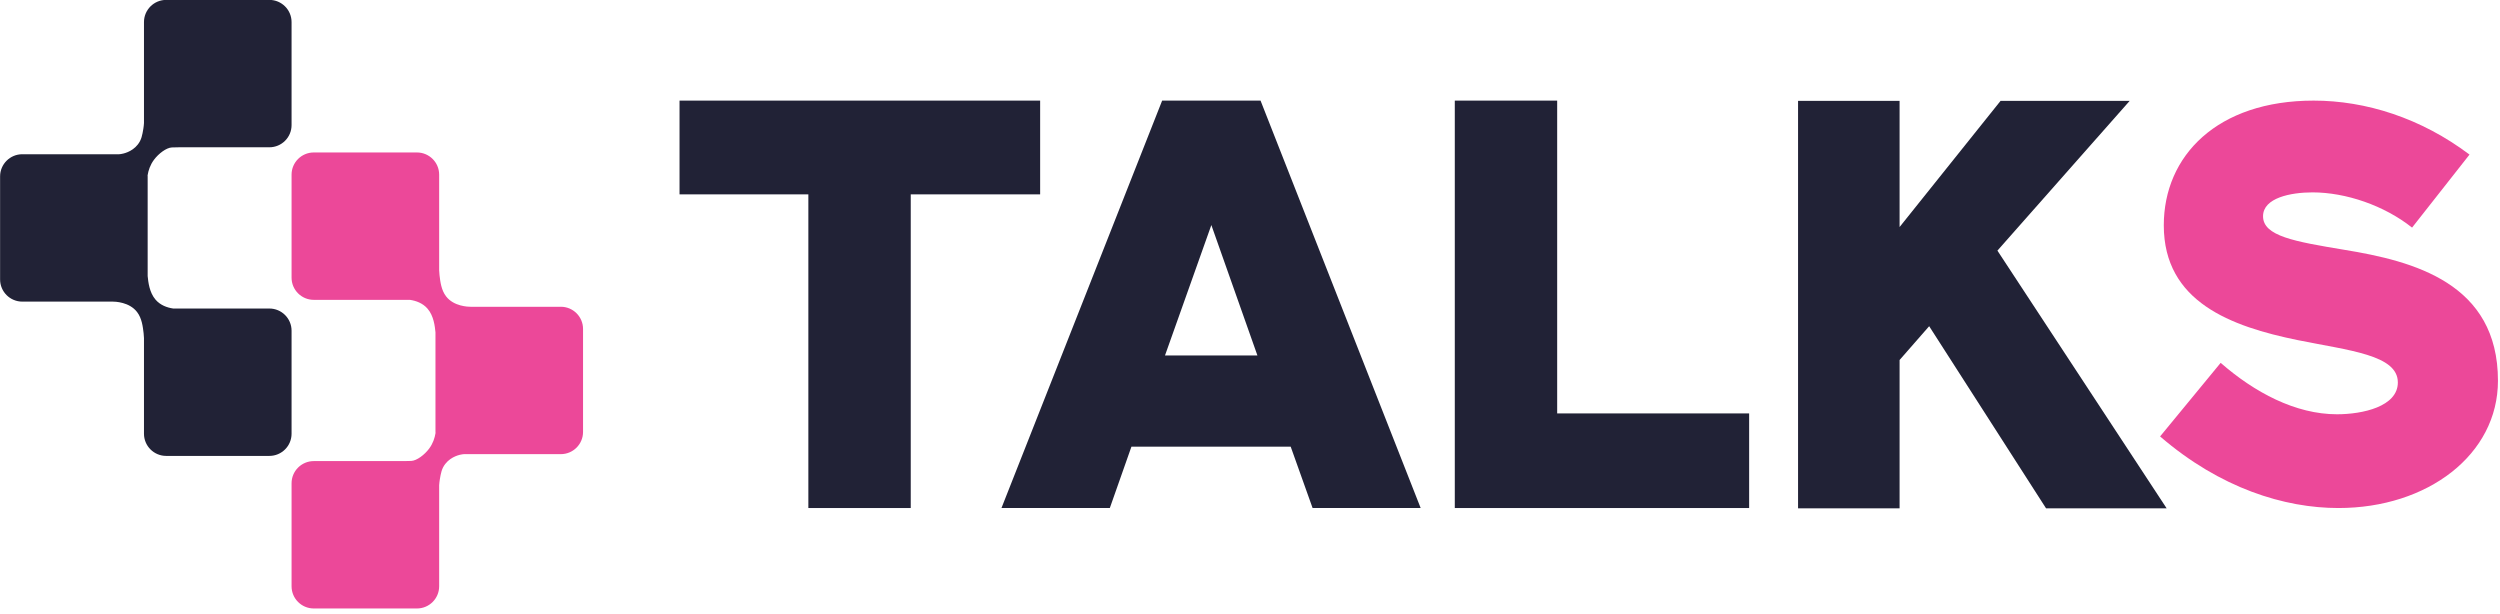 <?xml version="1.0" encoding="UTF-8" standalone="no"?>
<!DOCTYPE svg PUBLIC "-//W3C//DTD SVG 1.1//EN" "http://www.w3.org/Graphics/SVG/1.1/DTD/svg11.dtd">
<svg width="100%" height="100%" viewBox="0 0 517 127" version="1.1" xmlns="http://www.w3.org/2000/svg" xmlns:xlink="http://www.w3.org/1999/xlink" xml:space="preserve" xmlns:serif="http://www.serif.com/" style="fill-rule:evenodd;clip-rule:evenodd;stroke-linejoin:round;stroke-miterlimit:2;">
    <g transform="matrix(1,0,0,1,-19.19,0)">
        <g id="Talks-Dark" serif:id="Talks Dark" transform="matrix(1.009,0,0,0.984,19.19,0)">
            <rect x="0" y="0" width="512" height="128" style="fill:none;"/>
            <g id="Talks" transform="matrix(0.991,0,0,1,4.373,0.02)">
                <g transform="matrix(0.659,0,0,0.669,71.287,-19.632)">
                    <path d="M98.389,60.921L98.389,90.374L138.82,90.374L138.82,188.91L170.952,188.91L170.952,90.374L211.562,90.374L211.562,60.921L98.389,60.921Z" style="fill:rgb(33,34,54);fill-rule:nonzero;"/>
                </g>
                <g transform="matrix(0.659,0,0,0.669,71.287,-19.632)">
                    <path d="M297.066,188.91L330.982,188.91L280.733,60.921L249.851,60.921L199.423,188.91L233.429,188.91L240.212,169.631L290.194,169.631L297.066,188.91ZM265.292,100.014L279.751,140.981L250.744,140.981L265.292,100.014Z" style="fill:rgb(33,34,54);fill-rule:nonzero;"/>
                </g>
                <g transform="matrix(0.659,0,0,0.669,71.287,-19.632)">
                    <path d="M341.693,60.921L341.693,188.91L434.069,188.91L434.069,159.189L373.824,159.189L373.824,60.921L341.693,60.921Z" style="fill:rgb(33,34,54);fill-rule:nonzero;"/>
                </g>
                <g transform="matrix(0.659,0,0,0.669,71.287,-19.632)">
                    <path d="M512.969,61.01L481.284,100.639L481.284,61.01L449.421,61.01L449.421,188.999L481.284,188.999L481.284,142.409L490.567,131.788L527.25,188.999L565.093,188.999L511.987,108.047L553.49,61.01L512.969,61.01Z" style="fill:rgb(33,34,54);fill-rule:nonzero;"/>
                </g>
                <g transform="matrix(0.659,0,0,0.669,71.287,-19.632)">
                    <path d="M563.04,166.418C581.962,182.751 602.133,188.91 619.002,188.91C647.027,188.91 669.073,172.13 669.073,148.924C669.073,118.311 642.743,111.349 620.787,107.779C605.257,105.19 595.35,103.495 595.35,97.247C595.35,91.446 604.096,89.75 610.88,89.75C621.322,89.75 633.371,93.855 642.118,100.817L660.147,77.879C644.885,66.365 627.57,60.921 611.237,60.921C580.98,60.921 564.2,78.236 564.2,100.103C564.2,124.201 585.353,131.877 606.238,136.161C622.482,139.464 637.655,140.802 637.655,149.46C637.655,157.046 626.588,159.456 618.555,159.456C605.524,159.456 592.672,152.584 582.051,143.301L563.04,166.418Z" style="fill:rgb(236,72,153);fill-rule:nonzero;"/>
                </g>
            </g>
            <g id="Logo" transform="matrix(0.417,0,0,0.427,-47.611,-44.984)">
                <path d="M389.83,256.35L345.68,256.35C344.18,256.35 337.22,256.15 333.43,251.22C331.05,248.13 330.58,244.02 330.2,240.79C330.1,239.92 330.05,239.12 330.02,238.38L330.02,191.31C330.02,185.28 325.13,180.39 319.1,180.39L268.4,180.39C262.37,180.39 257.48,185.28 257.48,191.31L257.48,242.01C257.48,248.04 262.37,252.93 268.4,252.93L315.66,252.93C318.63,253.37 321.95,254.53 324.31,257.27C327.4,260.85 327.92,266.02 328.21,268.91L328.21,317.96C328.21,318.14 328.23,318.31 328.24,318.48C327.86,320.89 326.98,323.62 325.09,326.16C322.82,329.21 319.03,332.07 316.33,332.21C316.07,332.22 314.61,332.27 312.81,332.29L268.4,332.29C262.37,332.29 257.48,337.18 257.48,343.21L257.48,393.91C257.48,399.94 262.37,404.83 268.4,404.83L319.1,404.83C325.13,404.83 330.02,399.94 330.02,393.91L330.02,344.21C330.08,343.35 330.16,342.45 330.32,341.47C330.85,338.3 331.24,335.98 333.04,333.67C336.03,329.84 340.51,329.09 341.33,328.97C341.64,328.92 341.93,328.89 342.21,328.87L389.82,328.87C395.85,328.87 400.74,323.98 400.74,317.95L400.74,267.25C400.74,261.22 395.85,256.33 389.82,256.33L389.83,256.35Z" style="fill:rgb(236,72,153);fill-rule:nonzero;"/>
                <path d="M125.13,253.78L169.28,253.78C170.78,253.78 177.74,253.98 181.53,258.91C183.91,262 184.38,266.11 184.76,269.34C184.86,270.21 184.91,271.01 184.94,271.75L184.94,318.82C184.94,324.85 189.83,329.74 195.86,329.74L246.56,329.74C252.59,329.74 257.48,324.85 257.48,318.82L257.48,268.12C257.48,262.09 252.59,257.2 246.56,257.2L199.3,257.2C196.33,256.76 193.01,255.6 190.65,252.86C187.56,249.28 187.04,244.11 186.75,241.22L186.75,192.17C186.75,191.99 186.73,191.82 186.72,191.65C187.1,189.24 187.98,186.51 189.87,183.97C192.14,180.92 195.93,178.06 198.63,177.92C198.89,177.91 200.35,177.86 202.15,177.84L246.56,177.84C252.59,177.84 257.48,172.95 257.48,166.92L257.48,116.22C257.48,110.19 252.59,105.3 246.56,105.3L195.86,105.3C189.83,105.3 184.94,110.19 184.94,116.22L184.94,165.92C184.88,166.78 184.8,167.68 184.64,168.66C184.11,171.83 183.72,174.15 181.92,176.46C178.93,180.29 174.45,181.04 173.63,181.16C173.32,181.21 173.03,181.24 172.75,181.26L125.14,181.26C119.11,181.26 114.22,186.15 114.22,192.18L114.22,242.88C114.22,248.91 119.11,253.8 125.14,253.8L125.13,253.78Z" style="fill:rgb(33,34,54);fill-rule:nonzero;"/>
            </g>
        </g>
    </g>
</svg>
